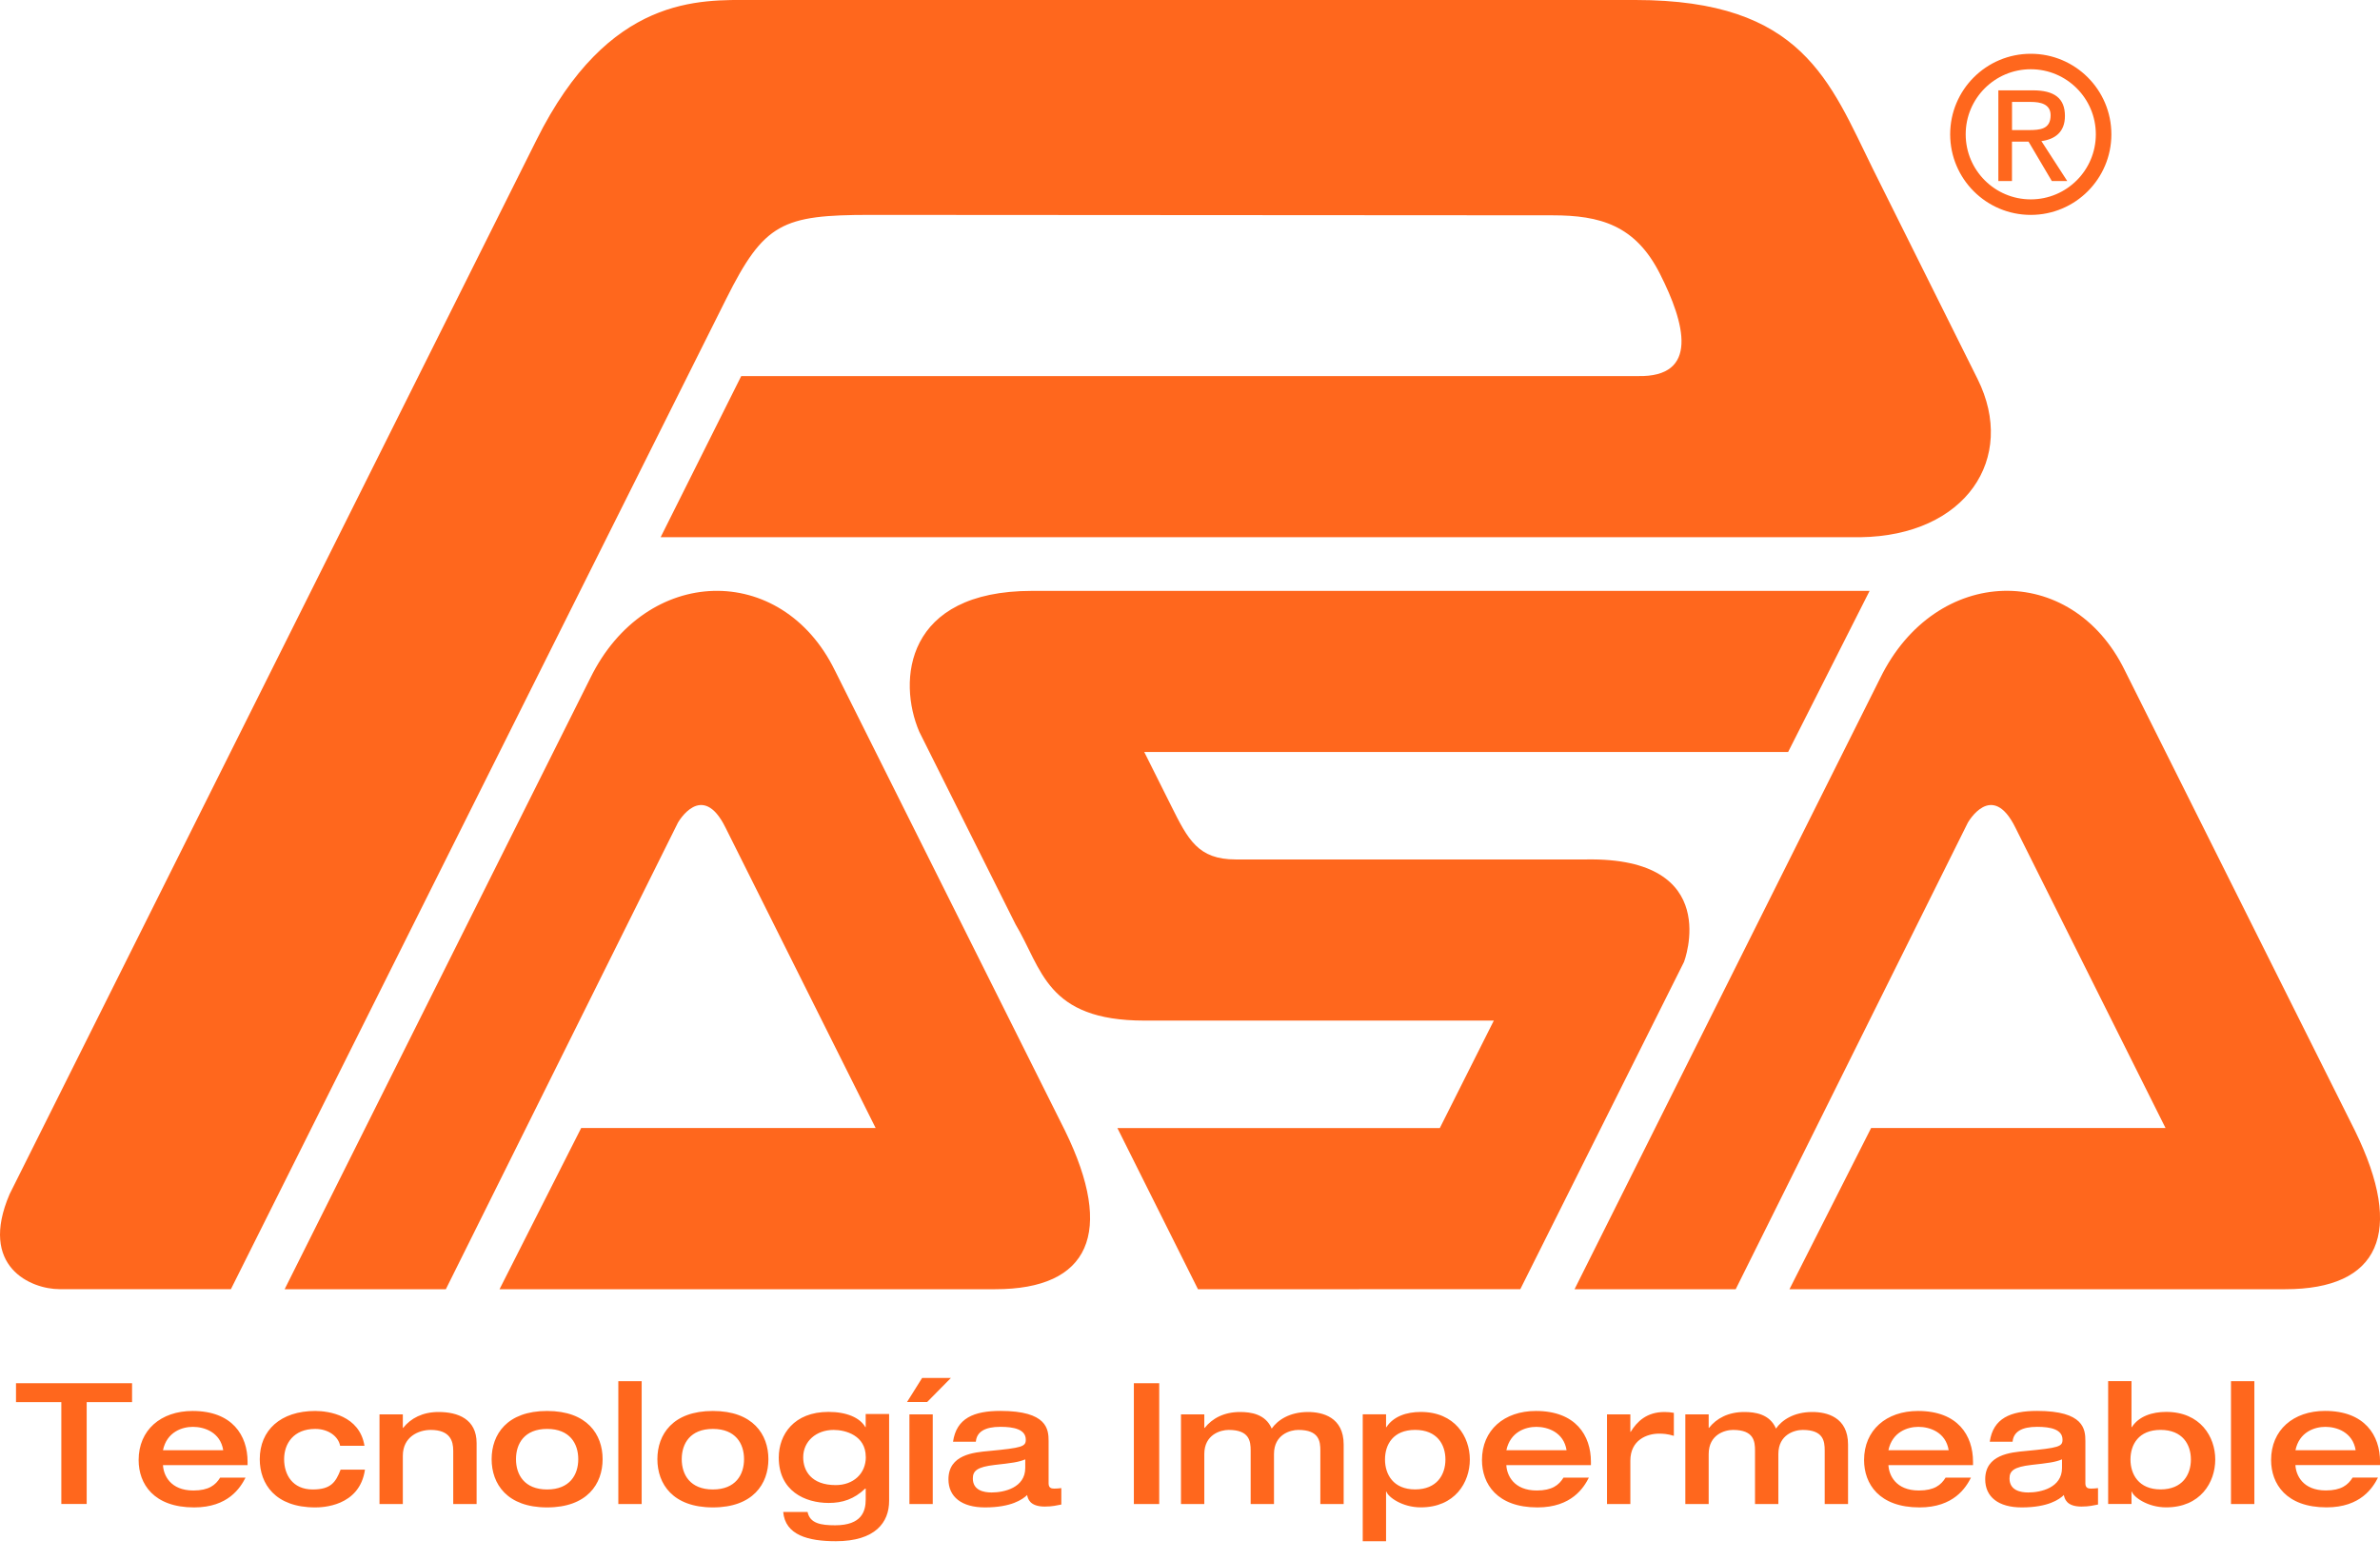 <?xml version="1.0" encoding="UTF-8"?> <svg xmlns="http://www.w3.org/2000/svg" width="90" height="59" viewBox="0 0 90 59" fill="none"><g id="Layer 1"><path id="Vector" d="M0.605 52.318H4.994V53.033H3.278V56.885H2.319V53.033H0.605V52.318ZM9.362 55.287V55.415H6.163C6.182 55.793 6.439 56.375 7.314 56.375C7.896 56.375 8.153 56.169 8.325 55.888H9.285C9.093 56.266 8.633 57.015 7.341 57.015C5.811 57.015 5.242 56.125 5.242 55.223C5.242 54.091 6.08 53.367 7.283 53.367C8.787 53.367 9.362 54.295 9.362 55.287ZM8.441 54.851C8.332 54.172 7.731 53.968 7.295 53.968C6.885 53.968 6.309 54.16 6.163 54.851H8.441ZM11.825 56.336C11.064 56.336 10.744 55.779 10.744 55.19C10.744 54.601 11.102 54.046 11.921 54.046C12.426 54.046 12.797 54.334 12.862 54.685H13.783C13.598 53.539 12.433 53.367 11.921 53.367C10.61 53.367 9.823 54.097 9.823 55.19C9.823 56.125 10.405 57.015 11.921 57.015C12.157 57.015 13.597 56.995 13.801 55.587H12.88C12.695 56.067 12.509 56.336 11.825 56.336ZM16.583 53.406C15.982 53.406 15.534 53.643 15.245 54.007H15.233V53.495H14.351V56.886H15.233V55.063C15.233 54.341 15.829 54.084 16.288 54.084C17.017 54.084 17.139 54.501 17.139 54.865V56.886H18.023V54.584C18.023 53.669 17.313 53.406 16.583 53.406ZM22.788 55.19C22.788 56.125 22.206 57.015 20.689 57.015C19.172 57.015 18.591 56.125 18.591 55.19C18.591 54.255 19.172 53.367 20.689 53.367C22.206 53.367 22.788 54.257 22.788 55.19ZM21.867 55.19C21.867 54.601 21.547 54.046 20.689 54.046C19.832 54.046 19.512 54.601 19.512 55.19C19.512 55.779 19.832 56.336 20.689 56.336C21.547 56.336 21.867 55.779 21.867 55.19ZM23.382 56.886H24.265V52.24H23.382V56.886ZM29.057 55.19C29.057 56.125 28.475 57.015 26.958 57.015C25.441 57.015 24.859 56.125 24.859 55.19C24.859 54.255 25.441 53.367 26.958 53.367C28.475 53.367 29.057 54.257 29.057 55.19ZM28.136 55.19C28.136 54.601 27.816 54.046 26.958 54.046C26.1 54.046 25.78 54.601 25.78 55.19C25.78 55.779 26.1 56.336 26.958 56.336C27.816 56.336 28.136 55.779 28.136 55.19ZM32.739 53.481H33.622V56.77C33.622 57.577 33.105 58.293 31.607 58.293C30.558 58.293 29.695 58.062 29.617 57.187H30.538C30.628 57.621 31.043 57.691 31.581 57.691C32.592 57.691 32.737 57.154 32.737 56.712V56.303H32.718C32.296 56.705 31.855 56.846 31.337 56.846C30.44 56.846 29.449 56.392 29.449 55.13C29.449 54.26 30.025 53.402 31.329 53.402C32.013 53.402 32.52 53.62 32.723 53.979H32.736V53.48L32.739 53.481ZM32.739 55.107C32.739 54.295 31.978 54.084 31.525 54.084C30.865 54.084 30.373 54.513 30.373 55.121C30.373 55.621 30.674 56.171 31.602 56.171C32.273 56.171 32.741 55.735 32.741 55.109L32.739 55.107ZM34.39 56.886H35.272V53.495H34.39V56.886ZM35.958 52.119H34.87L34.3 53.028H35.061L35.958 52.119ZM39.846 56.304C39.929 56.304 40.064 56.297 40.134 56.285V56.906C39.96 56.937 39.807 56.983 39.507 56.983C38.932 56.983 38.867 56.675 38.841 56.547C38.668 56.714 38.239 57.015 37.248 57.015C36.366 57.015 35.866 56.617 35.866 55.951C35.866 55.018 36.826 54.933 37.389 54.882C38.656 54.761 38.79 54.715 38.79 54.453C38.79 54.063 38.343 53.967 37.83 53.967C37.248 53.967 36.933 54.153 36.902 54.531H36.039C36.167 53.641 36.826 53.365 37.83 53.365C39.602 53.365 39.653 54.063 39.653 54.505V56.109C39.653 56.296 39.786 56.301 39.844 56.301L39.846 56.304ZM38.772 55.197C38.515 55.306 38.241 55.338 37.614 55.408C36.949 55.485 36.788 55.633 36.788 55.919C36.788 56.368 37.197 56.45 37.498 56.45C37.971 56.45 38.77 56.271 38.77 55.522V55.197H38.772ZM42.877 56.886H43.836V52.318H42.877V56.886ZM49.467 53.406C48.757 53.406 48.31 53.719 48.09 54.033C47.853 53.478 47.29 53.406 46.893 53.406C46.292 53.406 45.844 53.643 45.556 54.007H45.541V53.495H44.659V56.886H45.541V54.998C45.541 54.257 46.157 54.084 46.462 54.084C47.25 54.084 47.294 54.513 47.294 54.865V56.886H48.176V54.998C48.176 54.257 48.79 54.084 49.097 54.084C49.883 54.084 49.929 54.513 49.929 54.865V56.886H50.811V54.635C50.811 53.597 50.005 53.406 49.461 53.406H49.467ZM55.582 55.202C55.582 56.072 55.018 57.013 53.726 57.013C53.023 57.013 52.492 56.623 52.427 56.417H52.414V58.293H51.532V53.494H52.414V53.981H52.427C52.689 53.571 53.193 53.404 53.726 53.404C55.018 53.404 55.582 54.344 55.582 55.202ZM54.659 55.202C54.659 54.64 54.346 54.083 53.513 54.083C52.68 54.083 52.374 54.64 52.374 55.202C52.374 55.765 52.687 56.334 53.513 56.334C54.339 56.334 54.659 55.777 54.659 55.202ZM60.161 55.287V55.415H56.962C56.981 55.793 57.238 56.375 58.113 56.375C58.695 56.375 58.952 56.169 59.124 55.888H60.084C59.892 56.266 59.432 57.015 58.14 57.015C56.61 57.015 56.041 56.125 56.041 55.223C56.041 54.091 56.879 53.367 58.082 53.367C59.585 53.367 60.161 54.295 60.161 55.287ZM59.24 54.851C59.131 54.172 58.53 53.968 58.096 53.968C57.686 53.968 57.11 54.16 56.964 54.851H59.242H59.24ZM61.664 54.155H61.652V53.495H60.769V56.886H61.652V55.248C61.652 54.461 62.285 54.225 62.733 54.225C62.886 54.225 63.053 54.232 63.297 54.308V53.438C63.183 53.418 63.079 53.406 62.946 53.406C62.267 53.406 61.903 53.77 61.666 54.155H61.664ZM68.535 53.406C67.825 53.406 67.377 53.719 67.159 54.033C66.923 53.478 66.359 53.406 65.962 53.406C65.361 53.406 64.912 53.643 64.626 54.007H64.614V53.495H63.731V56.886H64.614V54.998C64.614 54.257 65.227 54.084 65.535 54.084C66.322 54.084 66.366 54.513 66.366 54.865V56.886H67.249V54.998C67.249 54.257 67.862 54.084 68.17 54.084C68.957 54.084 69.001 54.513 69.001 54.865V56.886H69.884V54.635C69.884 53.597 69.077 53.406 68.534 53.406H68.535ZM74.61 55.287V55.415H71.411C71.43 55.793 71.687 56.375 72.562 56.375C73.144 56.375 73.401 56.169 73.573 55.888H74.533C74.341 56.266 73.881 57.015 72.589 57.015C71.06 57.015 70.49 56.125 70.49 55.223C70.49 54.091 71.329 53.367 72.531 53.367C74.036 53.367 74.61 54.295 74.61 55.287ZM73.689 54.851C73.58 54.172 72.979 53.968 72.543 53.968C72.134 53.968 71.557 54.16 71.411 54.851H73.689ZM79.049 56.304C79.133 56.304 79.267 56.297 79.337 56.285V56.906C79.163 56.937 79.012 56.983 78.711 56.983C78.135 56.983 78.072 56.675 78.045 56.547C77.873 56.714 77.444 57.015 76.453 57.015C75.568 57.015 75.071 56.617 75.071 55.951C75.071 55.018 76.031 54.933 76.593 54.882C77.861 54.761 77.994 54.715 77.994 54.453C77.994 54.063 77.546 53.967 77.034 53.967C76.453 53.967 76.14 54.153 76.106 54.531H75.243C75.371 53.641 76.031 53.365 77.034 53.365C78.806 53.365 78.859 54.063 78.859 54.505V56.109C78.859 56.296 78.993 56.301 79.051 56.301L79.049 56.304ZM77.975 55.197C77.718 55.306 77.444 55.338 76.816 55.408C76.152 55.485 75.99 55.633 75.99 55.919C75.99 56.368 76.4 56.45 76.7 56.45C77.173 56.45 77.975 56.271 77.975 55.522V55.197ZM83.77 55.202C83.77 56.072 83.206 57.013 81.914 57.013C81.211 57.013 80.68 56.623 80.615 56.417H80.603V56.885H79.72V52.239H80.603V53.979H80.615C80.877 53.569 81.383 53.402 81.914 53.402C83.206 53.402 83.77 54.343 83.77 55.201V55.202ZM82.849 55.202C82.849 54.64 82.536 54.083 81.703 54.083C80.87 54.083 80.564 54.64 80.564 55.202C80.564 55.765 80.877 56.334 81.703 56.334C82.529 56.334 82.849 55.777 82.849 55.202ZM84.365 56.886H85.249V52.24H84.365V56.886ZM90 55.413H86.801C86.82 55.791 87.077 56.373 87.952 56.373C88.534 56.373 88.791 56.167 88.965 55.886H89.924C89.733 56.264 89.272 57.013 87.98 57.013C86.451 57.013 85.882 56.123 85.882 55.222C85.882 54.09 86.72 53.365 87.922 53.365C89.425 53.365 90.002 54.294 90.002 55.285V55.413H90ZM89.079 54.851C88.97 54.172 88.369 53.968 87.935 53.968C87.525 53.968 86.948 54.16 86.803 54.851H89.081H89.079ZM73.746 5.08C73.746 3.398 75.11 2.034 76.794 2.034C78.478 2.034 79.842 3.398 79.842 5.08C79.842 6.762 78.478 8.128 76.794 8.128C75.11 8.128 73.746 6.764 73.746 5.08ZM74.333 5.08C74.333 6.439 75.435 7.541 76.794 7.541C78.152 7.541 79.254 6.439 79.254 5.08C79.254 3.721 78.152 2.619 76.794 2.619C75.435 2.619 74.333 3.721 74.333 5.08ZM76.085 6.847H75.568V3.417H76.873C77.685 3.417 78.086 3.714 78.086 4.387C78.086 5.004 77.699 5.27 77.196 5.337L78.173 6.847H77.59L76.709 5.356H76.083V6.847H76.085ZM76.085 4.92H76.711C77.15 4.92 77.544 4.888 77.544 4.358C77.544 3.934 77.157 3.855 76.795 3.855H76.085V4.92ZM8.731 48.762L27.464 11.299C28.897 8.432 29.582 8.128 32.913 8.128L58.709 8.144C60.504 8.144 61.845 8.513 62.777 10.368C63.714 12.222 64.276 14.28 61.926 14.224H28.03L24.982 20.319H70.349C74.333 20.266 76.277 17.339 74.783 14.337L70.828 6.398C69.193 3.085 68.166 -1.28936e-05 61.849 -1.28936e-05H28.443C26.482 -1.28936e-05 23.027 -0.214 20.283 5.302L0.364 45.165C-0.821 47.92 1.178 48.76 2.252 48.76H8.733L8.731 48.762ZM42.254 42.666L45.302 48.764L57.491 48.76L63.682 36.381C63.682 36.381 65.194 32.419 59.984 32.507H46.73C45.302 32.507 44.926 31.757 44.286 30.475C43.615 29.132 43.27 28.443 43.27 28.443H67.618L70.699 22.349H39.027C34.223 22.349 33.933 25.748 34.764 27.68L38.401 34.958C39.407 36.636 39.554 38.602 43.279 38.602H56.489L54.447 42.666H42.254ZM31.567 25.351C29.552 21.241 24.425 21.359 22.324 25.645L10.763 48.764H16.859L25.634 31.12C25.634 31.12 26.545 29.491 27.438 31.308L33.112 42.664H21.978L18.89 48.762H37.638C41.203 48.762 42.159 46.621 40.277 42.773L31.567 25.349V25.351ZM71.102 25.645L59.541 48.764H65.635L74.412 31.12C74.412 31.12 75.322 29.491 76.215 31.308L81.889 42.664H70.757L67.669 48.762H86.418C89.982 48.762 90.94 46.621 89.056 42.773L80.346 25.349C78.332 21.24 73.204 21.357 71.103 25.643L71.102 25.645Z" fill="#FF671D"></path></g></svg> 